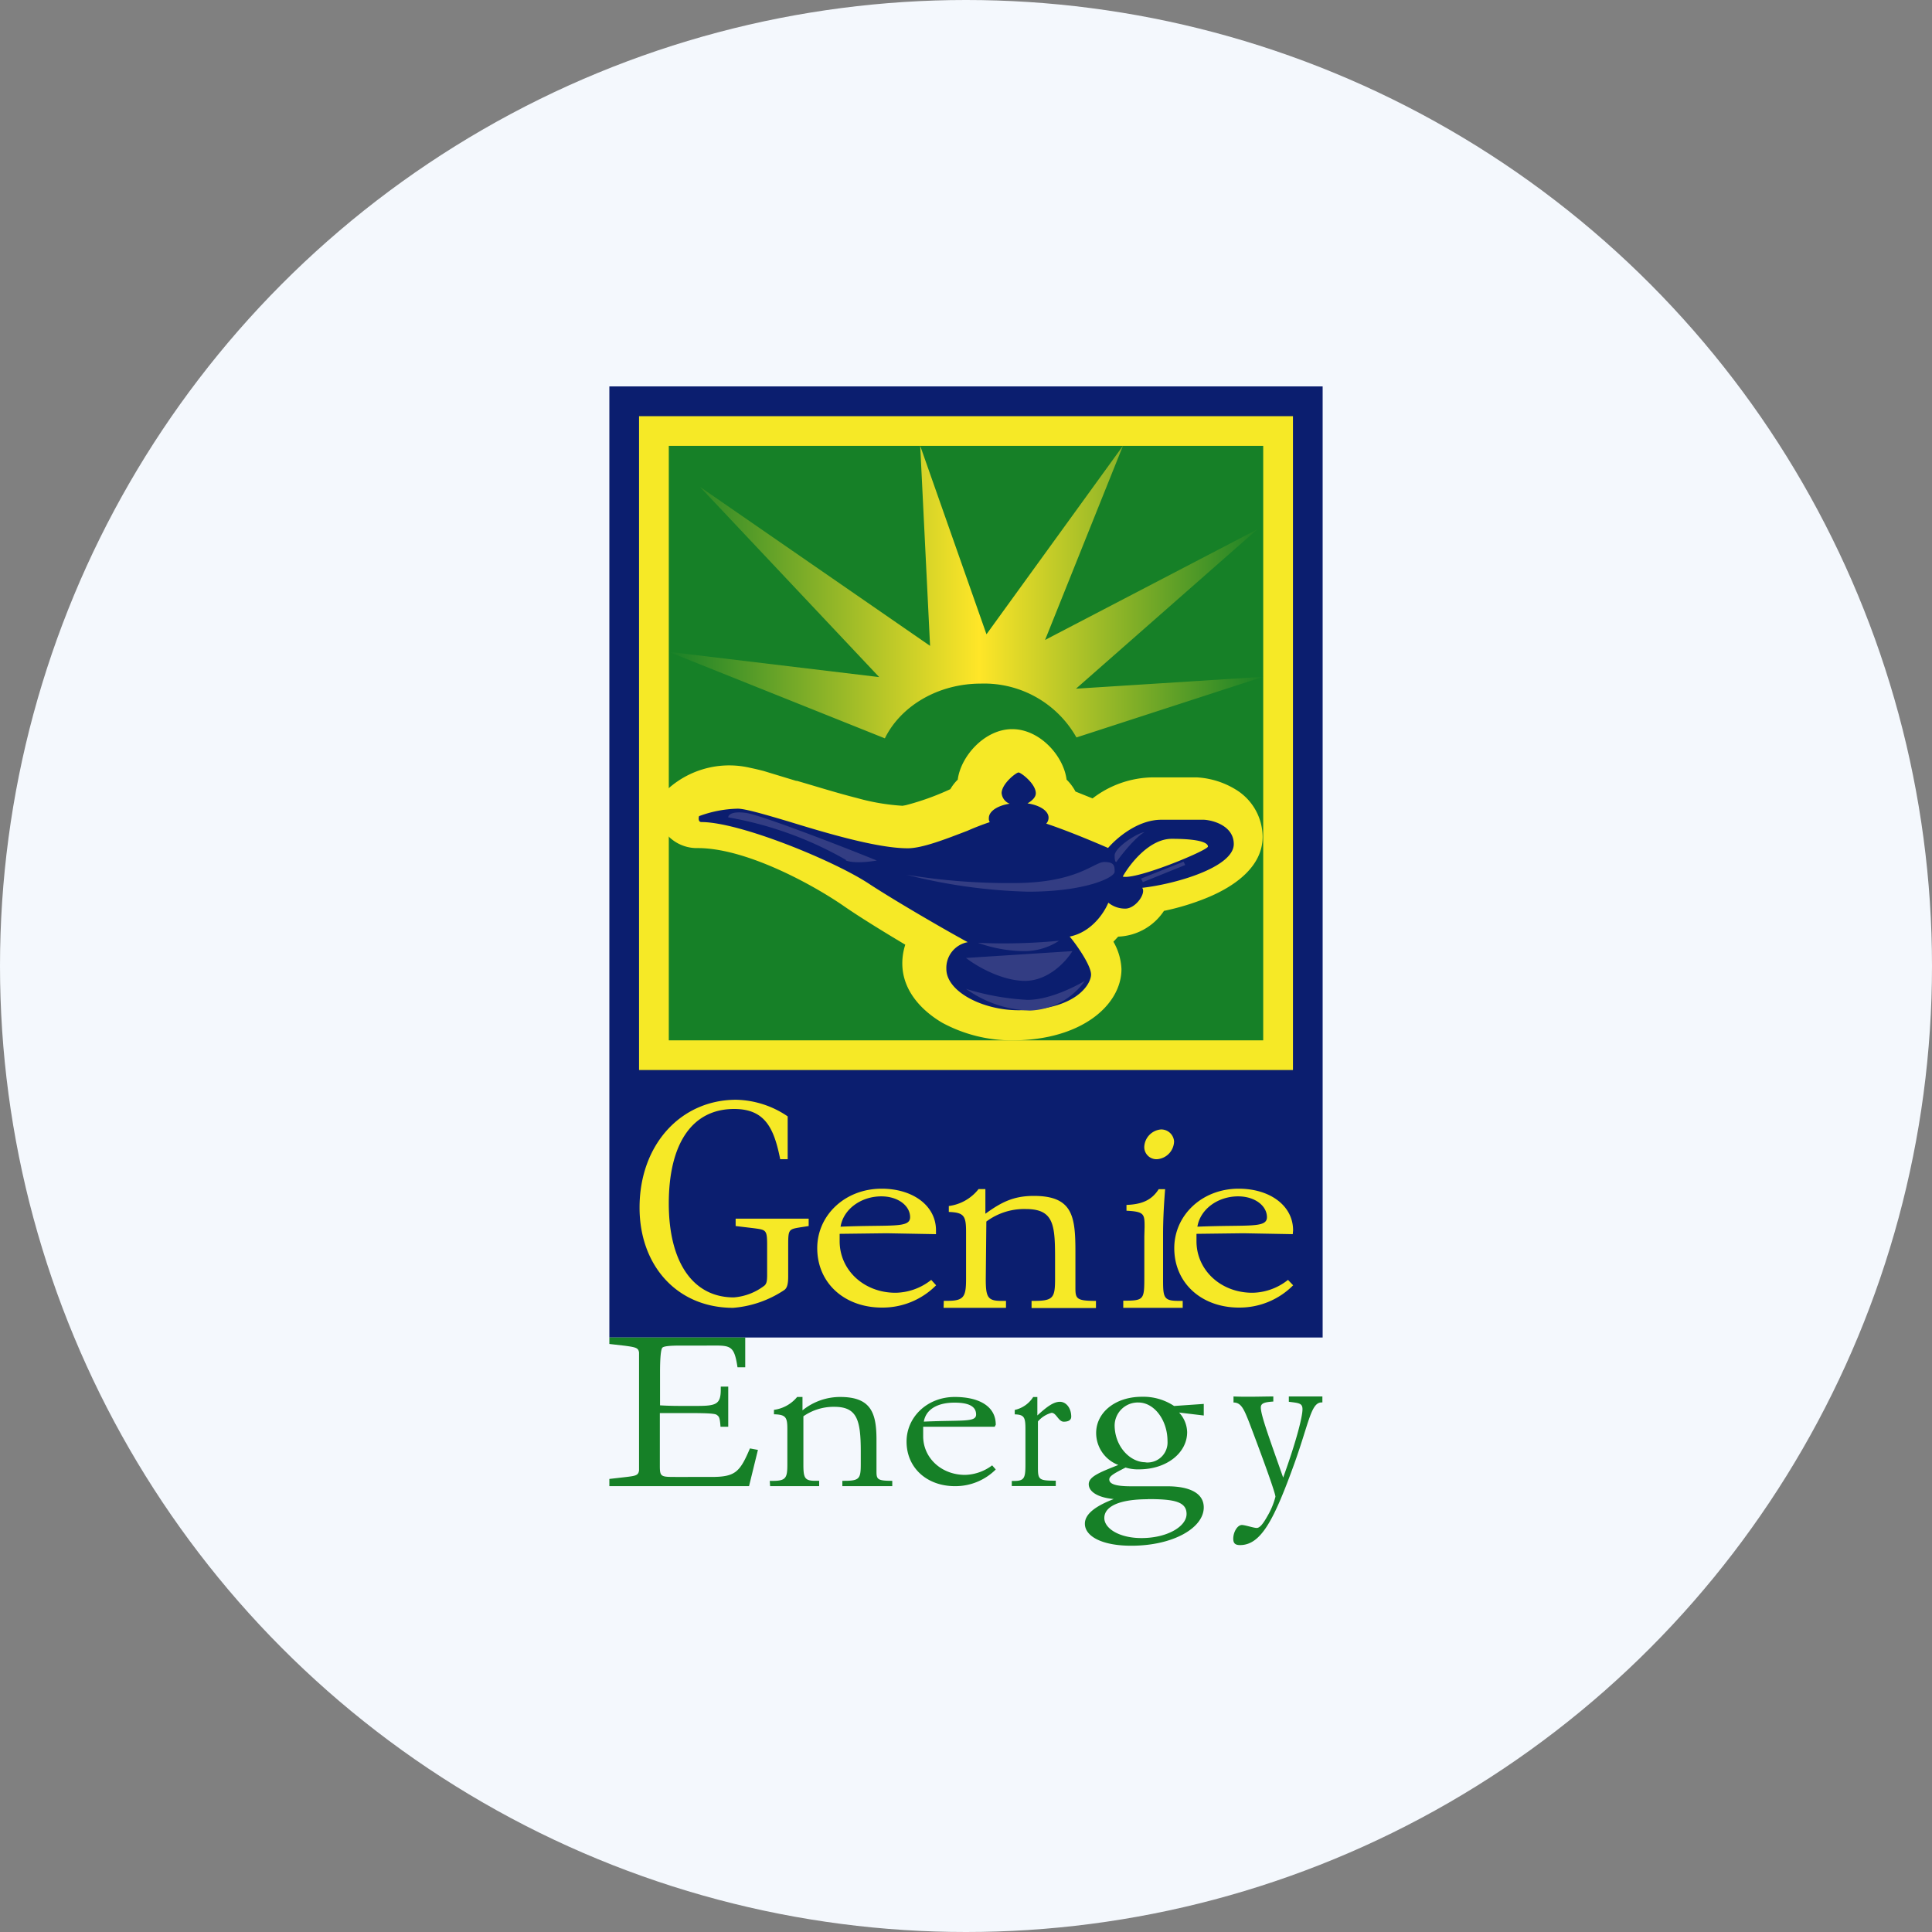 <?xml version='1.0' encoding='utf-8'?>
<svg xmlns="http://www.w3.org/2000/svg" id="Layer_1" data-name="Layer 1" viewBox="0 0 300 300" width="300" height="300"><rect x="0" y="0" width="300" height="300" fill="#808080" stroke="none"/><defs><linearGradient id="linear-gradient" x1="196.48" y1="8206.49" x2="103.85" y2="8206.49" gradientTransform="matrix(1, 0, 0, -1, 0, 8298.43)" gradientUnits="userSpaceOnUse"><stop offset="0" stop-color="#168027" /><stop offset="0.48" stop-color="#ffe628" /><stop offset="1" stop-color="#178028" /></linearGradient><clipPath id="bz_circular_clip"><circle cx="150.0" cy="150.0" r="150.0" /></clipPath></defs><g clip-path="url(#bz_circular_clip)"><rect x="-1.5" y="-1.5" width="303" height="303" fill="#f4f8fd" /><path d="M94.62,60H205.38V207.69H94.62Z" fill="#0b1e6f" /><path d="M99.23,64.62H200.77V166.15H99.23Z" fill="#f6e926" /><path d="M103.85,69.23h92.3v92.31h-92.3Z" fill="#168027" /><path d="M167.12,114.46a16.44,16.44,0,0,0-14.81-8.31c-6.69,0-12.46,3.51-14.91,8.5l-33.55-13.43,32.67,3.92L108.69,75.6l35.73,24.69-1.53-31.06,10.29,29.26,21.19-29.26L162.28,99.37,195.23,82.2l-28.15,24.74,29.07-1.85-29,9.42Z" fill="url(#linear-gradient)" /><path d="M169.71,124,167,122.91a7.38,7.38,0,0,0-1.38-1.85c-.47-3.69-4.16-7.84-8.45-7.84s-8,4.24-8.45,7.84a6.84,6.84,0,0,0-1.15,1.48,40.44,40.44,0,0,1-6.92,2.49l-.51.09a33.47,33.47,0,0,1-7.06-1.2c-3.09-.78-6.33-1.8-9.33-2.67l-.13,0-5-1.52c-.72-.19-1.44-.36-2.17-.51a14.23,14.23,0,0,0-14,4.57,6,6,0,0,0-.33,3,6.23,6.23,0,0,0,6.24,4.9c7.15,0,17,5.17,22.33,8.77,2.63,1.84,6.47,4.2,9.88,6.23a9.43,9.43,0,0,0-.46,2.9c0,4.48,3.37,7.57,6.23,9.24a22.79,22.79,0,0,0,10.8,2.72c10.85,0,17-5.54,17-11.08a9.26,9.26,0,0,0-1.25-4.24l.74-.79a8.93,8.93,0,0,0,7.11-4,37.88,37.88,0,0,0,6.79-2.08c4.24-1.76,8.53-4.8,8.53-9.42a8.65,8.65,0,0,0-4.24-7.38,12.9,12.9,0,0,0-6-1.85h-6.83a15.64,15.64,0,0,0-9.42,3.33Z" fill="#f6e926" /><path d="M155.54,123.23a1.94,1.94,0,0,0,1.24,1.57c-1.84.28-3.23,1.15-3.23,2.22a1,1,0,0,0,.14.64c-1.11.37-2.31.83-3.46,1.34-3.37,1.29-7,2.72-9.28,2.72-4.66,0-12.46-2.3-18.46-4.15h0c-3.74-1.11-6.79-2-7.94-2a18.37,18.37,0,0,0-6,1.16c-.09.28-.14.92.37.92,6,0,20.81,6.09,26.12,9.65,4.25,2.77,11.91,7.2,15.23,9a4.06,4.06,0,0,0-3.32,4.16c0,3.51,5.63,6.41,11.21,6.41,9,0,11.26-4.1,11.26-5.54s-2.3-4.7-3.32-5.9c3.46-.7,5.4-3.79,6-5.26a4.15,4.15,0,0,0,2.63.92c1.62,0,3.28-2.4,2.63-3.23,5.31-.6,14.22-3.23,14.22-6.79,0-2.77-3.09-3.69-4.62-3.78h-6.64c-3.7,0-7,2.91-8.26,4.38-2.31-1-6.28-2.67-9.6-3.78a1.36,1.36,0,0,0,.36-.92c0-1.07-1.38-1.94-3.27-2.22.64-.37,1.29-.92,1.29-1.57,0-1.48-2.31-3.23-2.68-3.23s-2.63,1.75-2.63,3.23Zm18.78,12.92c1.11-2,4.16-5.9,7.62-5.9,4.29,0,5.63.6,5.63,1.2s-11.26,5.26-13.25,4.66Z" fill="#0b1e6f" /><path d="M131.35,133.52a56,56,0,0,0-18.27-6.6c0-.37.55-1,2.77-.69s14.44,5,20.3,7.39c-1,.18-3.46.5-4.8,0Zm27.83,18.79c-3.69,0-7.66-2.36-9.18-3.56l16.52-1.06c-.92,1.53-3.69,4.62-7.38,4.62Zm.74,4.61a17.9,17.9,0,0,1-9.92-3.37,38.9,38.9,0,0,0,9.55,1.71c3.33,0,7.3-2,8.91-2.95A10.93,10.93,0,0,1,159.92,156.92Zm-1.15-9.23a21.91,21.91,0,0,1-6.92-1.29,90.29,90.29,0,0,0,12.6-.32,9.8,9.8,0,0,1-5.63,1.61Zm18.92-18.46c-1.38.79-3.46,3.37-4.34,4.62-.09,0-.27,0-.27-1C173.08,131.54,176.82,129.23,177.69,129.23Zm6.37,5.08-6.6,2.67-.28-.55,6.6-2.63.28.55Zm-24.41,4.15a84.89,84.89,0,0,1-18.88-2.63,97.09,97.09,0,0,0,16.61,1.29c9.93,0,12.47-3.27,14.08-3.27s1.62.64,1.62,1.52S168.6,138.46,159.65,138.46Z" fill="#333d83" /><path d="M114.23,189.23v1.15l2.77.33c2,.27,2.12.23,2.12,2.77v4.2c0,1,0,1.57-.41,1.94a8.94,8.94,0,0,1-4.76,1.84c-6.46,0-10.1-5.63-10.1-14.58,0-9.19,3.55-14.68,10.15-14.68,4.75,0,6.18,2.91,7.15,7.8h1.16v-6.65a14.7,14.7,0,0,0-8-2.58c-8.54,0-15,6.92-15,16.75,0,9,5.82,15.56,14.54,15.56a16.68,16.68,0,0,0,7.94-2.77c.46-.33.6-1,.6-2.13v-4.52c0-2.77,0-2.77,1.94-3.09l1.24-.19v-1.15H114.23Zm30.37,9.51a9.11,9.11,0,0,1-5.54,2c-4.94,0-8.68-3.55-8.68-8v-1.15l7.3-.09,7.66.14,0-.6c0-3.83-3.6-6.46-8.44-6.46-5.72,0-10,4.15-10,9.23,0,5.4,4.2,9.23,10.06,9.23a11.7,11.7,0,0,0,8.4-3.46Zm-14.08-8.26c.46-2.77,3.23-4.71,6.33-4.71,2.63,0,4.47,1.48,4.47,3.23S138.46,190.15,130.52,190.48Zm16,12.6h9.69V202h-.74c-2.12,0-2.4-.6-2.4-3.42l.09-8.9a9.81,9.81,0,0,1,6.14-1.94c4.48,0,4.53,2.63,4.53,8.12v2.63c0,3-.23,3.51-3.28,3.51h-.37v1.11h10V202c-3,0-3.19-.32-3.19-2v-5.53c0-5.54-.36-8.77-6.46-8.77-3.18,0-5.07,1-7.52,2.77v-3.83h-1.06a7,7,0,0,1-4.62,2.63v.92c2.36.09,2.68.6,2.68,3.09v7.29c0,2.77-.32,3.42-2.86,3.42h-.6Z" fill="#f6e926" /><path d="M119.58,230.77h7.62v-.83h-.6c-1.66,0-1.85-.46-1.85-2.54l0-7.48a8.23,8.23,0,0,1,4.8-1.47c3.51,0,4.11,2,4.11,6.92v1.94c0,2.31-.19,2.63-2.59,2.63h-.27v.83h7.75v-.83c-2.31,0-2.45-.23-2.45-1.48v-4.89c0-4.15-.83-6.65-5.63-6.65a9.28,9.28,0,0,0-5.86,2.08v-2.08h-.83a5.61,5.61,0,0,1-3.6,2v.69c1.85.05,2.08.46,2.08,2.31v5.49c0,2.08-.23,2.54-2.26,2.54h-.47Z" fill="#168027" /><path d="M177.69,192v6.14c0,3.69,0,3.83-3.27,3.83v1.11h9.23V202h-.6c-2.31,0-2.45-.46-2.45-3.23v-7.11c0-1.85.09-4.15.32-7h-1c-1.06,1.66-2.54,2.35-5,2.44V188c2.77.14,2.81.51,2.81,2.54Zm4.62-14.77a2.85,2.85,0,0,1-2.63,2.77,1.89,1.89,0,0,1-2-1.89,2.84,2.84,0,0,1,2.59-2.73A2,2,0,0,1,182.31,177.23Z" fill="#f6e926" /><path d="M200,198.74a9.09,9.09,0,0,1-5.53,2c-4.94,0-8.68-3.55-8.68-8v-1.15l7.29-.09,7.66.14.05-.6c0-3.83-3.6-6.46-8.45-6.46-5.72,0-10,4.15-10,9.23,0,5.4,4.2,9.23,10.06,9.23a11.72,11.72,0,0,0,8.4-3.46Zm-14.07-8.26c.46-2.77,3.23-4.71,6.32-4.71,2.63,0,4.48,1.48,4.48,3.23S193.85,190.15,185.91,190.48Z" fill="#f6e926" /><path d="M94.62,230.77h21.69l1.38-5.63-1.24-.23c-1.57,3.69-2.27,4.43-6,4.43H105c-2.35,0-2.54,0-2.54-1.71v-8.21h3.28c3,0,5.17,0,5.54.27s.5.37.6,1.85h1.2v-6.23h-1.16v.46c0,2.31-.74,2.54-3.74,2.54H106c-.83,0-2,0-3.51-.09v-5.17c0-2.31.14-3.56.37-3.79s1.2-.32,2.86-.32h4c3.65,0,4.25-.28,4.8,3.37h1.2l0-4.62H94.62v1l2.44.28c1.66.23,2.08.32,2.17,1.06v18.28c-.09.83-.6.87-2.17,1.06l-2.44.28Zm59.44-3.23a7.28,7.28,0,0,1-4.2,1.48c-3.69,0-6.51-2.64-6.51-6v-1.48h11.13c0-.14.14-.23.14-.32,0-2.91-2.68-4.3-6.37-4.3-4.25,0-7.48,3.1-7.48,6.93,0,4.06,3.14,6.92,7.52,6.92a8.87,8.87,0,0,0,6.33-2.59Zm-10.61-6.79c.37-2.12,2.44-2.95,4.75-2.95,2,0,3.37.46,3.37,1.85C151.57,220.89,149.4,220.48,143.45,220.75Zm13.66,10h6.83v-.83c-2.59,0-2.77-.14-2.77-2v-7.2a4.29,4.29,0,0,1,2.12-1.34c.74,0,1.06,1.38,1.89,1.38s1.16-.32,1.16-.78c0-1.34-.79-2.31-1.76-2.31s-2,.74-3.5,2.12v-2.86h-.65a4.5,4.5,0,0,1-2.86,2v.69c1.48.05,1.66.46,1.66,2.31v5.49c0,2.08-.18,2.54-1.75,2.54h-.37Zm16.57-3.28c-3.05,1.2-4.62,1.85-4.62,3s1.39,2.07,3.88,2.3c-3,1.16-4.48,2.4-4.48,3.83,0,1.94,2.63,3.42,7.2,3.42,6.51,0,11.26-2.77,11.26-5.95,0-2.27-2.3-3.28-5.67-3.28h-5.63c-2.27,0-3.37-.32-3.37-1.06,0-.56.87-1,2.53-1.85a6.52,6.52,0,0,0,2.08.28c4.34,0,7.48-2.59,7.48-5.77a4.64,4.64,0,0,0-1.25-3.05l3.83.46V218l-4.61.32a8.62,8.62,0,0,0-5-1.43c-4.15,0-7.1,2.45-7.1,5.63A5.32,5.32,0,0,0,173.68,227.49Zm4.2-.41c-2.45,0-4.8-2.5-4.8-5.77a3.6,3.6,0,0,1,3.69-3.51c2.45,0,4.52,2.72,4.52,6A3.11,3.11,0,0,1,177.88,227.08Zm.37,5.72c4,0,6,.37,6,2.31s-3,3.74-7,3.74c-3.51,0-5.77-1.53-5.77-3.1C171.46,234,173.63,232.8,178.25,232.8Zm13.29-15h0c1.2,0,1.62,1.06,2.4,3,2.77,7.29,4.11,11.17,4.11,11.63a11.55,11.55,0,0,1-1.24,3c-.7,1.25-1.2,1.85-1.67,1.85s-1.8-.46-2.3-.46c-.7,0-1.34,1.11-1.34,2.12,0,.74.32,1,1.06,1,3.28,0,5.31-4,8.49-12.83,2.22-6.23,2.54-9.32,4.16-9.32h.13v-.93h-5.21v.83c1.61.19,2.12.23,2.12,1.16,0,1.11-.87,4.71-3,10.61-2.17-6.18-3.47-9.69-3.47-10.89,0-.65.56-.83,1.94-.92v-.79c-1.57,0-4.15.1-6.18,0Z" fill="#168027" /></g></svg>